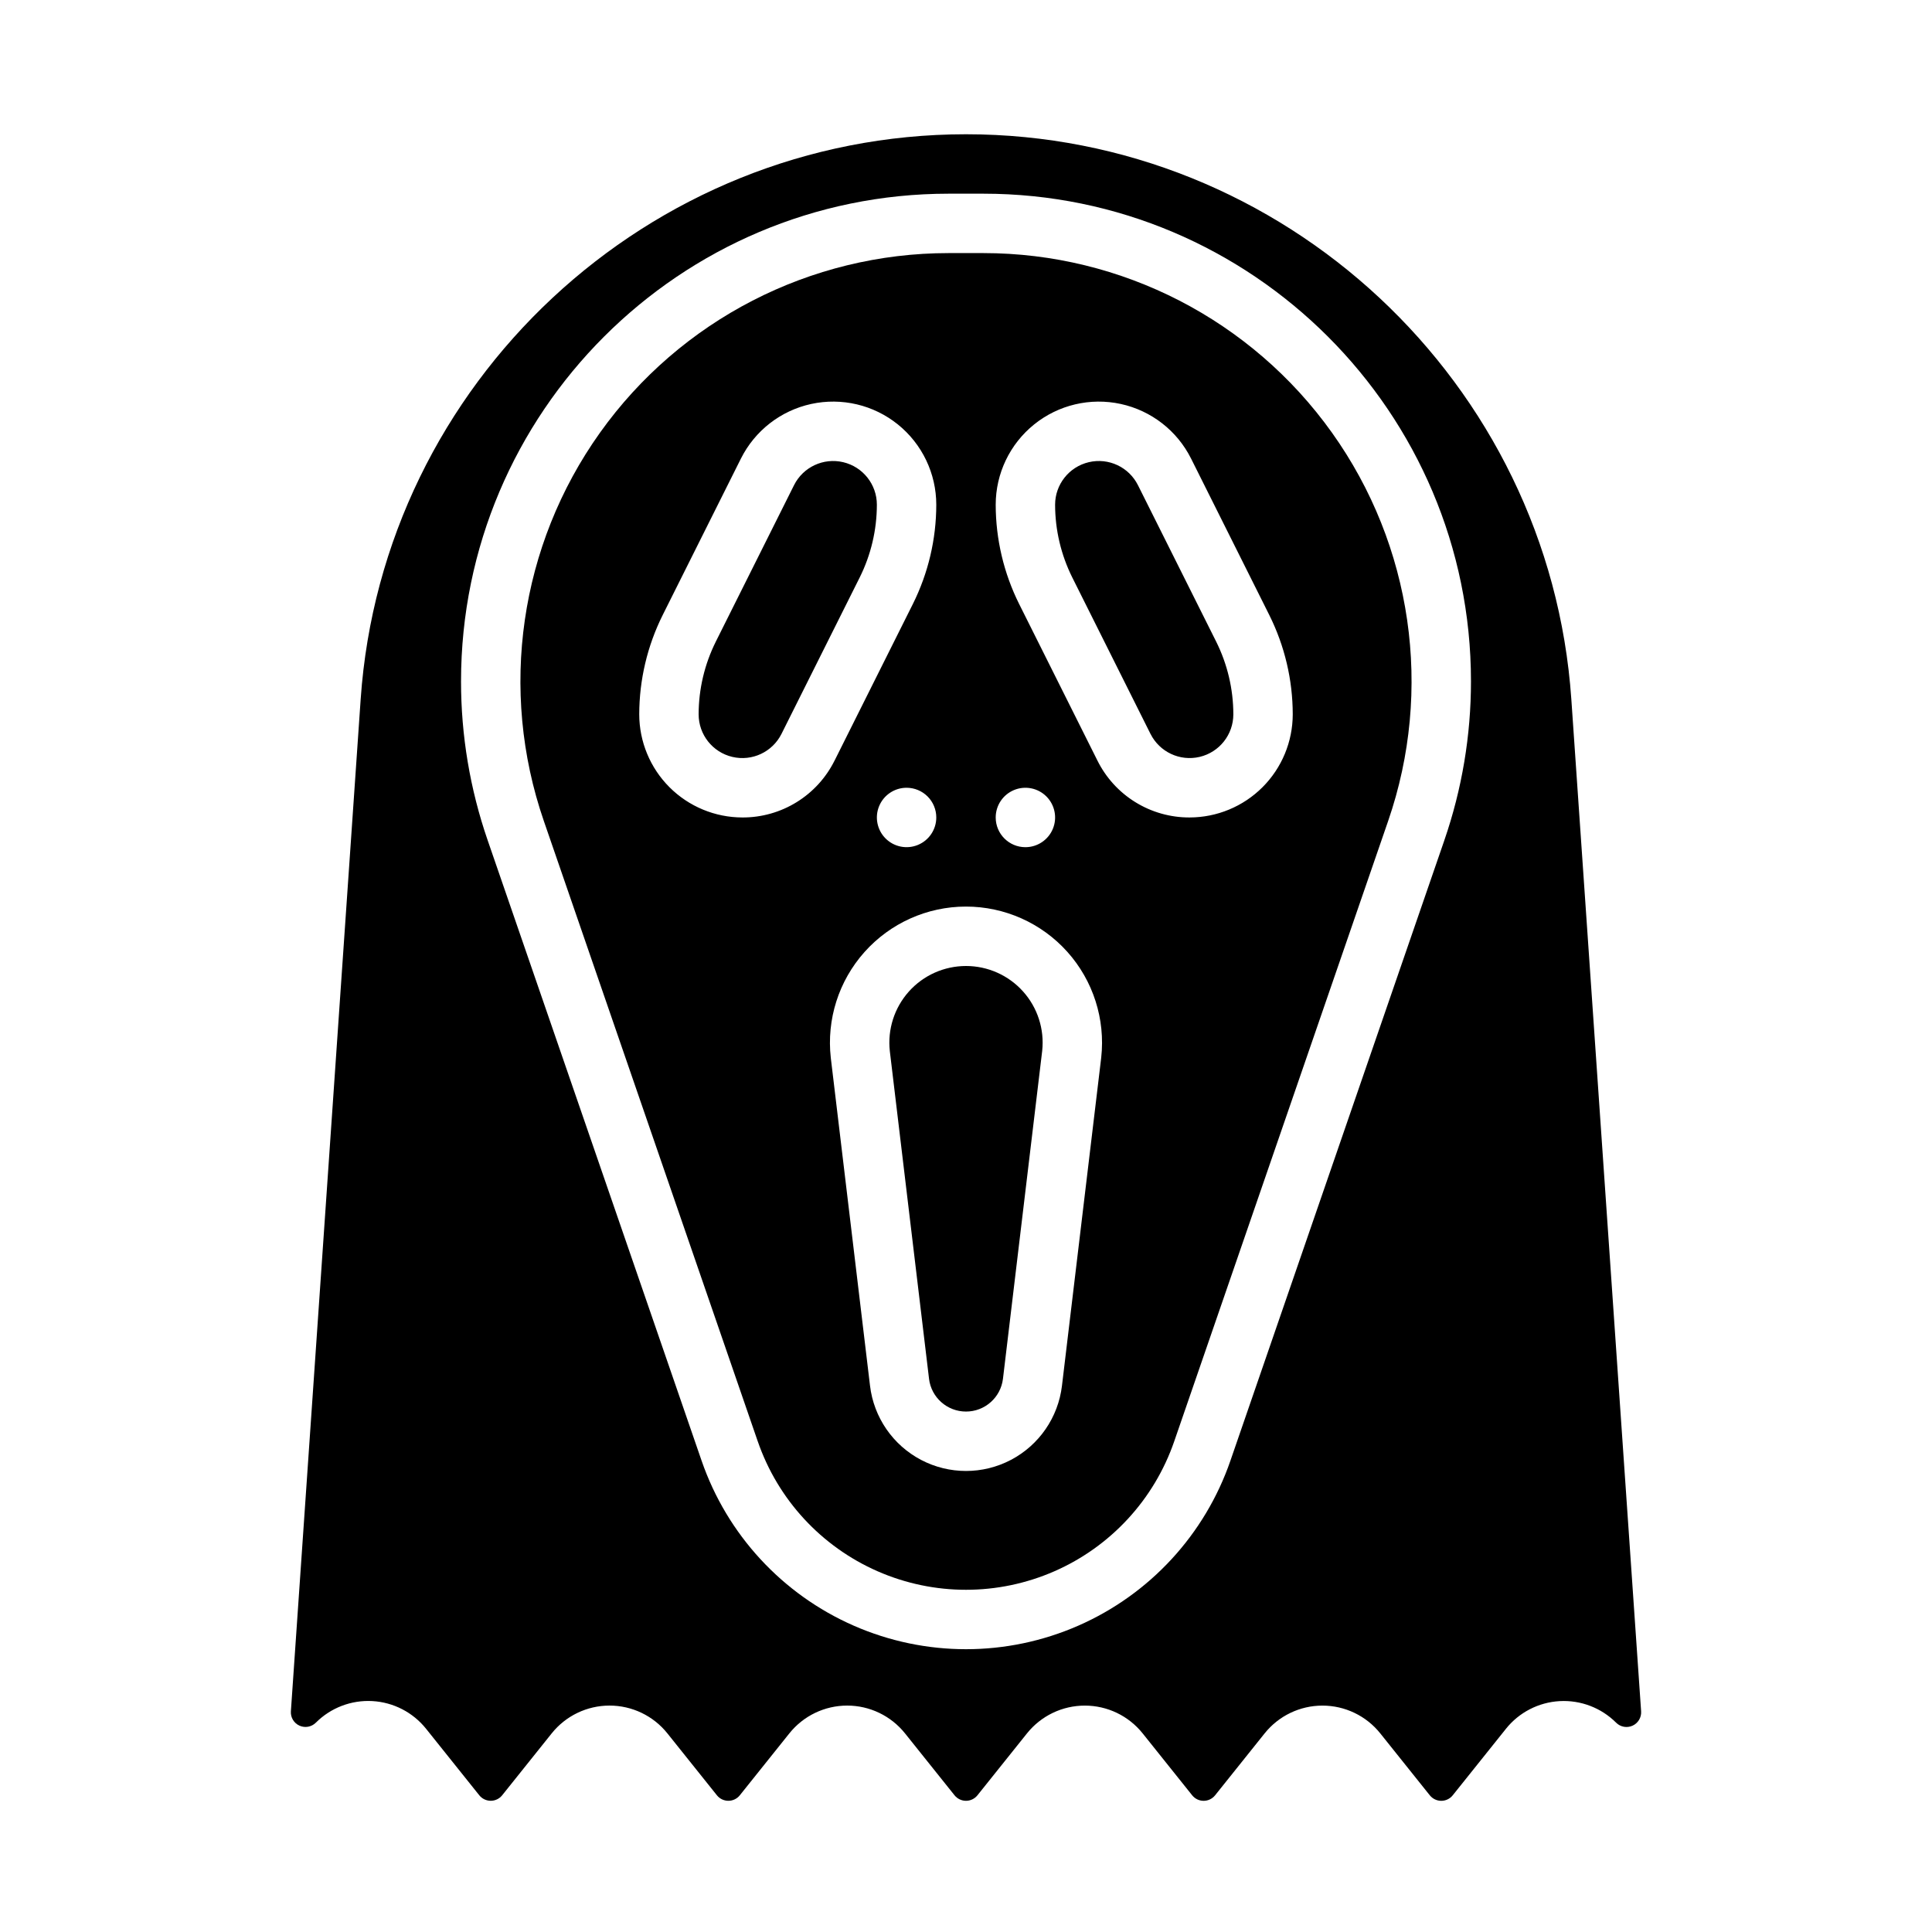 <?xml version="1.0" encoding="UTF-8"?>
<!-- Uploaded to: SVG Repo, www.svgrepo.com, Generator: SVG Repo Mixer Tools -->
<svg fill="#000000" width="800px" height="800px" version="1.1" viewBox="144 144 512 512" xmlns="http://www.w3.org/2000/svg">
 <g>
  <path d="m376.38 277.76c0-5.375-3.695-10.043-8.926-11.277s-10.625 1.289-13.027 6.094l-20.73 41.461v0.004c-2.984 5.984-4.543 12.578-4.551 19.262 0 5.375 3.695 10.047 8.93 11.281 5.231 1.234 10.621-1.289 13.027-6.098l20.73-41.461c2.984-5.984 4.539-12.578 4.547-19.266z"/>
  <path d="m445.57 272.58c-2.406-4.809-7.797-7.332-13.027-6.098-5.234 1.234-8.93 5.902-8.93 11.277 0.008 6.688 1.566 13.281 4.547 19.266l20.73 41.461h0.004c2.402 4.805 7.793 7.332 13.027 6.098 5.231-1.234 8.926-5.906 8.926-11.281-0.008-6.684-1.566-13.277-4.547-19.262z"/>
  <path d="m560.42 329.32c-5.789-83.965-76.254-149.74-160.42-149.74s-154.63 65.773-160.42 149.74l-18.492 268.19c-0.113 1.613 0.789 3.129 2.266 3.801 1.473 0.672 3.207 0.355 4.352-0.789 3.949-3.949 9.391-6.027 14.965-5.719 5.574 0.309 10.754 2.977 14.242 7.336l14.102 17.629c0.738 0.922 1.855 1.457 3.035 1.457s2.293-0.535 3.031-1.457l13.129-16.41c3.727-4.656 9.363-7.363 15.328-7.363 5.961 0 11.602 2.707 15.324 7.363l13.129 16.414c0.738 0.922 1.855 1.457 3.035 1.457 1.18 0 2.293-0.535 3.031-1.457l13.129-16.41c3.727-4.656 9.363-7.367 15.328-7.367 5.961 0 11.602 2.711 15.324 7.367l13.129 16.414v-0.004c0.738 0.922 1.855 1.457 3.035 1.457s2.293-0.535 3.031-1.457l13.129-16.41c3.727-4.656 9.363-7.363 15.328-7.363 5.961 0 11.602 2.707 15.324 7.363l13.129 16.414c0.738 0.922 1.855 1.457 3.035 1.457 1.18 0 2.293-0.535 3.031-1.457l13.129-16.41c3.723-4.656 9.363-7.367 15.324-7.367 5.965 0 11.605 2.711 15.328 7.367l13.129 16.414v-0.004c0.738 0.922 1.852 1.457 3.031 1.457 1.18 0 2.297-0.535 3.035-1.457l14.105-17.629h-0.004c3.488-4.359 8.668-7.027 14.242-7.336s11.016 1.773 14.965 5.719c1.145 1.145 2.879 1.461 4.356 0.789 1.473-0.672 2.375-2.188 2.266-3.801zm-33.652 37.367-56.695 164.41c-6.746 19.566-21.371 35.422-40.328 43.727-18.961 8.309-40.527 8.309-59.488 0-18.957-8.305-33.578-24.16-40.328-43.727l-56.691-164.41c-4.68-13.555-7.066-27.793-7.059-42.129 0-71.258 57.973-129.23 129.23-129.23h9.184c71.258 0 129.23 57.977 129.23 129.23 0.004 14.336-2.383 28.574-7.059 42.129z"/>
  <path d="m400 400c-5.777 0-11.285 2.457-15.137 6.762-3.852 4.309-5.691 10.051-5.051 15.793l10.391 86.832-0.004-0.004c0.594 4.961 4.805 8.695 9.801 8.695s9.203-3.734 9.797-8.695l10.395-86.895c0.621-5.734-1.227-11.461-5.082-15.75-3.852-4.289-9.344-6.738-15.109-6.738z"/>
  <path d="m404.59 211.07h-9.184c-36.688 0-71.109 17.734-92.41 47.605-21.297 29.871-26.84 68.195-14.879 102.88l56.691 164.41h0.004c5.312 15.41 16.828 27.898 31.762 34.438 14.93 6.543 31.918 6.543 46.848 0 14.934-6.539 26.449-19.027 31.762-34.438l56.695-164.41c11.961-34.684 6.418-73.008-14.883-102.88-21.297-29.871-55.719-47.605-92.406-47.605zm-63.852 149.57v-0.004c-7.246-0.008-14.191-2.891-19.316-8.012-5.125-5.125-8.008-12.074-8.016-19.32 0.012-9.129 2.137-18.133 6.211-26.305l20.73-41.461c3.699-7.398 10.547-12.723 18.629-14.484 8.082-1.758 16.523 0.234 22.965 5.422 6.441 5.191 10.184 13.016 10.184 21.285-0.008 9.133-2.133 18.137-6.207 26.309l-20.73 41.461h-0.004c-2.254 4.551-5.742 8.379-10.062 11.047-4.32 2.672-9.301 4.078-14.383 4.059zm51.387-0.004c0 3.188-1.918 6.055-4.859 7.273s-6.324 0.547-8.578-1.707c-2.25-2.25-2.926-5.637-1.707-8.578s4.09-4.859 7.273-4.859c2.09 0 4.09 0.832 5.566 2.305 1.477 1.477 2.305 3.481 2.305 5.566zm43.707 63.652-10.402 86.961v0.004c-1 8.367-6.055 15.707-13.516 19.629-7.461 3.922-16.371 3.922-23.832 0-7.461-3.922-12.516-11.262-13.516-19.629l-10.395-86.895c-1.152-10.199 2.094-20.402 8.93-28.059 6.832-7.656 16.602-12.039 26.863-12.047 10.262-0.008 20.043 4.356 26.891 11.996 6.844 7.644 10.109 17.844 8.977 28.043zm-27.961-63.652c0-3.184 1.918-6.051 4.859-7.269 2.941-1.219 6.328-0.547 8.578 1.703 2.25 2.254 2.926 5.641 1.707 8.582s-4.09 4.859-7.273 4.859c-4.348 0-7.871-3.527-7.871-7.875zm51.387 0c-5.078 0.02-10.062-1.387-14.383-4.059s-7.809-6.496-10.062-11.051l-20.73-41.461v0.004c-4.074-8.172-6.199-17.176-6.211-26.309 0-8.27 3.746-16.094 10.184-21.281 6.441-5.191 14.887-7.184 22.965-5.422 8.082 1.758 14.93 7.082 18.629 14.48l20.73 41.461c4.074 8.172 6.203 17.176 6.211 26.305-0.008 7.246-2.891 14.195-8.016 19.32-5.121 5.121-12.07 8.004-19.316 8.012z"/>
 </g>
</svg>